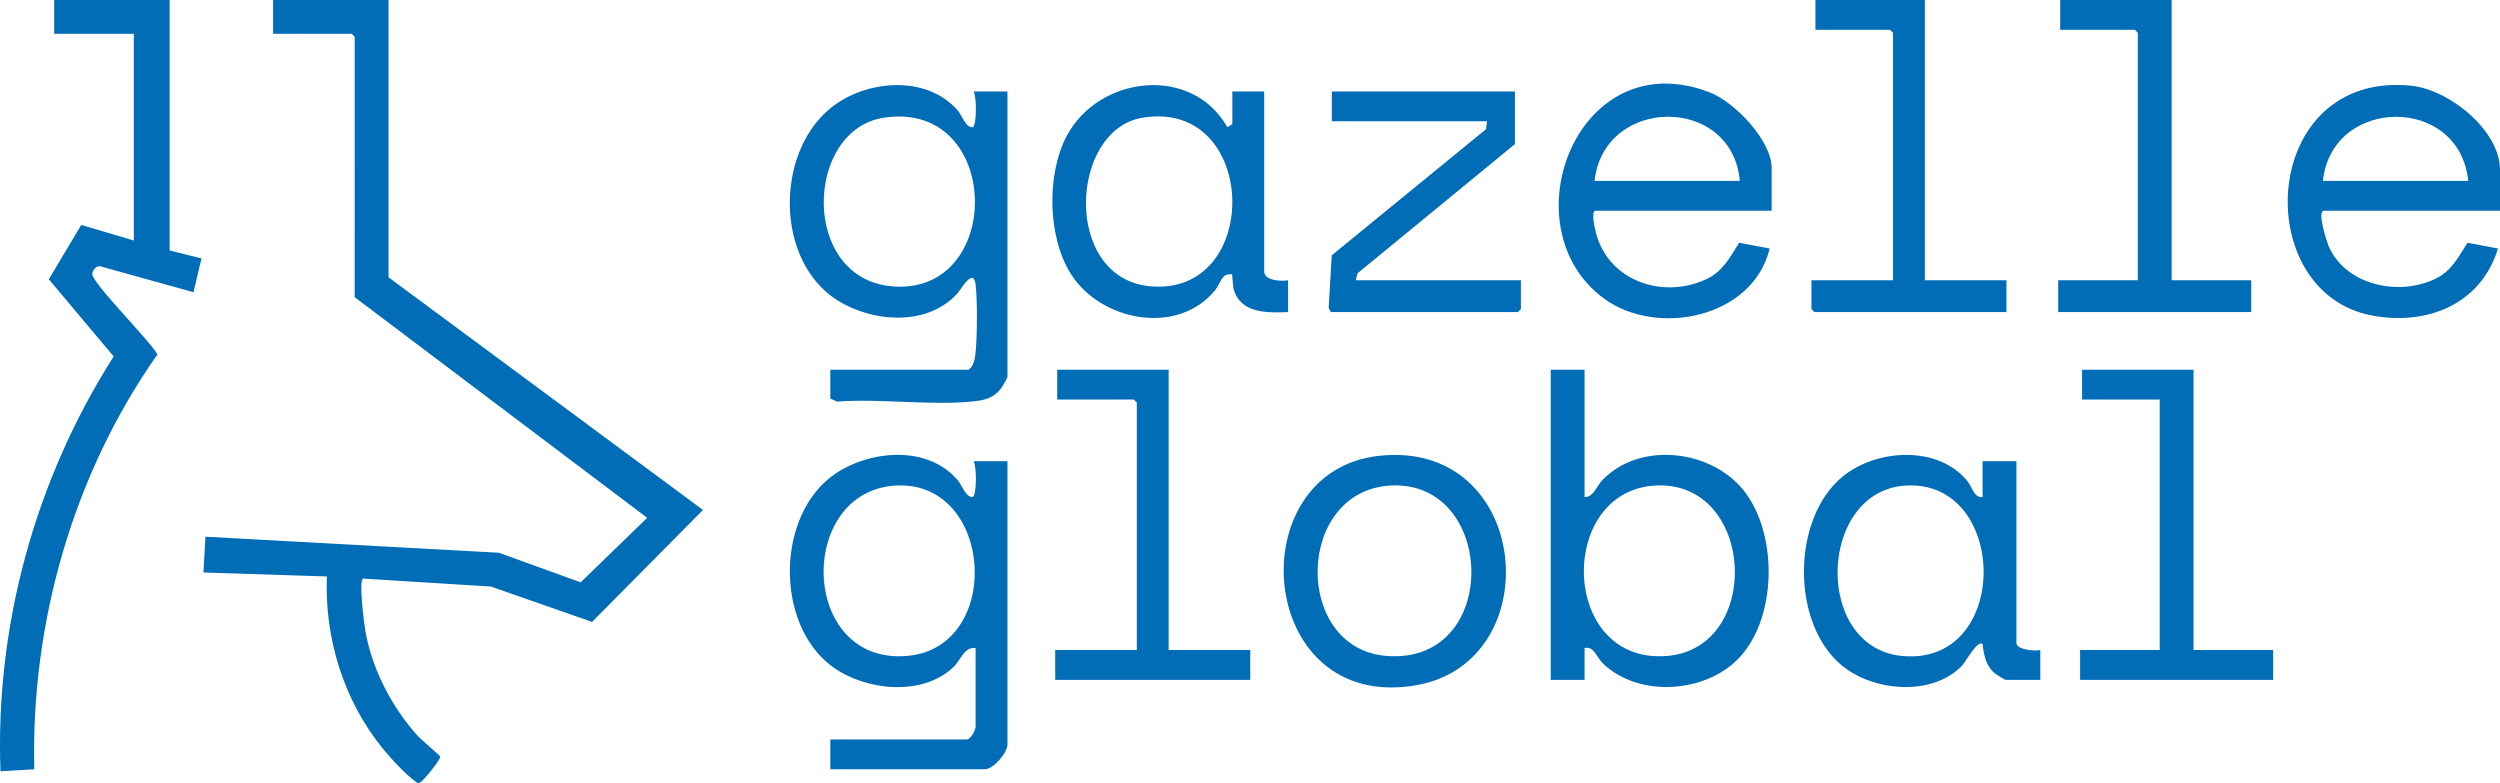 <svg xmlns="http://www.w3.org/2000/svg" data-name="Layer 2" viewBox="0 0 1255.34 393.19"><path d="m352.99 256.06-55.68 56.22-50.81-17.76-64.34-4c-1.98 1.91.6 22.12 1.27 26.08 3.22 19.09 13.29 38.43 26.15 52.73 1.86 2.07 11.22 9.85 11.44 10.6.42 1.37-8.44 12.14-9.94 12.9-1.45.74-1.46.24-2.52-.49-4.82-3.33-12.61-11.85-16.43-16.56-19.6-24.2-29.17-55.18-28-86.32l-61.97-1.99 1.01-17.97 147.33 8.05 41.08 14.86 33.41-32.39-146.88-110.79V18.47l-1.49-1.5h-39.48V0h57.96v139.24zM46.34 137.49c-.56 4.23 29.5 34.14 32.71 40.5-42.24 59.99-63.65 134.76-61.83 208.29L.24 387.29c-2.72-73.38 17.6-146.7 56.83-208.31l-32.55-38.74 16.28-27.29 26.39 7.83V16.97H27.22V0h57.96v125.77l15.99 4-4 16.97-46.6-12.96c-2.18-.5-3.97 1.73-4.23 3.71m442.55-91.57c1.59 2.5 1.62 17.33-.5 17.98-3.65.08-5.17-5.78-7.52-8.48-15.78-18.14-46.48-15.33-63.94-1.03-27.82 22.78-27.52 76.78 3.49 96.36 17.59 11.1 44.75 13.24 59.99-3.01 2.11-2.26 8.45-14.03 9.53-4.55.88 7.74.73 26.11-.06 33.97-.31 3.04-.91 6.62-3.49 8.5h-69.45v14.47l3.45 1.55c22.07-1.7 47.18 2.16 68.88-.18 5.84-.63 10.49-2.1 13.86-7.11.61-.92 2.75-4.62 2.75-5.24V45.92zm-41.46 97.81c-45.57-4.43-43.29-78.45-3.77-84.6 60.1-9.34 60.97 90.16 3.77 84.6m41.46 87.84c1.59 2.5 1.62 17.33-.5 17.98-3.62.08-5.2-5.76-7.51-8.47-14.91-17.51-43.54-15.18-61.25-3.33-30.08 20.14-30.73 75.81-1.6 97.05 16.42 11.98 44.59 14.99 60.34.55 4.23-3.87 5.62-10.62 11.52-9.95v39.43c0 1.72-2.45 6.48-4.5 6.48h-68.45v14.98h77.45c4.41 0 11.49-8.2 11.49-12.48V231.57zm-33.49 97.8c-53.92 4.49-55.6-82.64-5.66-85.56 49.35-2.87 54.4 81.51 5.66 85.56m418.24-85.35c-17.13-18.59-50.83-21.81-69-2.99-2.82 2.92-4.65 8.82-8.97 8.51v-63.88h-16.99v155.71h16.99V325.4c4.85-1.04 5.8 4.57 9.47 8.01 17.3 16.19 48.09 14.77 65.49-.51 22.55-19.8 22.98-67.2 3.01-88.88m-36.51 85.35c-53.85 4.49-55.64-83.17-5.65-85.58 49.78-2.4 53.86 81.57 5.65 85.58m-35.96-223.56h88.44V84.35c0-13.78-18.54-33.08-31-37.92-66.5-25.87-101.89 67.39-53.45 103.3 26.64 19.74 75.05 10.03 83.45-24.95l-15.32-2.9c-4.51 7.05-7.95 14.11-15.98 18.04-21.5 10.52-49.22 1.65-55.8-22.48-.53-1.97-2.85-11.63-.34-11.63m72.45-14.98h-72.95c4.71-42.61 69.06-43.29 72.95 0m293.29 14.98h88.43V85.34c0-20-25.65-40.38-44.59-42.3-76.03-7.69-81.63 103.84-19.6 115.41 27.65 5.16 54.58-5.62 63.19-33.67l-15.31-2.9c-4.51 7.05-7.95 14.11-15.98 18.04-18.23 8.92-44.59 3.56-53.52-15.77-1.11-2.42-6.22-18.34-2.62-18.34m72.45-14.98h-72.95c4.54-42.59 68.7-43.22 72.95 0M1012.52 322.9v-91.33h-16.99v17.97c-4.28.63-5.17-4.91-7.58-7.9-14.65-18.07-45.3-16.31-62.38-2.59-26.06 20.91-26.43 74.26-.47 95.31 15.88 12.87 44.84 15.41 59.98.06 1.9-1.93 7.81-13.21 10.44-11.02.7 5.79 1.67 11.18 6.51 14.97.7.56 4.7 3 4.99 3h17.49V326.4c-2.65.69-11.99-.16-11.99-3.5m-57.45 6.48c-44.82-4.31-42.19-83.41 2.32-85.59 51.46-2.52 52.39 90.86-2.32 85.59M634.79 136.25V45.92H618.8v16.47l-2.49 1.49c-17.9-31.56-64.59-25.85-80.64 4.31-10.31 19.37-9.71 51.37 2.38 69.87 15.3 23.4 53.46 30.55 72.17 7.59 2.29-2.82 3.06-7.8 7.07-7.93 2.19-.07 1.25.04 1.5 1.51.48 2.9-.04 4.44 1.27 7.74 4.21 10.61 17.27 10.08 26.72 9.74v-15.97c-3.41.61-11.99.23-11.99-4.49m-57.45 7.48c-43.78-4.21-40.39-78.43-3.77-84.6 58.64-9.88 60.64 90.06 3.77 84.6m115.2 85.14c-70.93 7.67-61.84 129.05 18.44 115.24 67.4-11.6 57.94-123.49-18.44-115.24m3.72 100.5c-47.17-3.69-45.96-83.28 2.31-85.58 52.92-2.52 55.22 90.09-2.31 85.58m67.44-188.63v14.47l-1.5 1.5h-93.94l-1.08-2.04 1.53-26.46 77.48-63.34.52-3.98h-77.95V45.92h91.94v26.45l-78.99 64.83-.96 3.54zm366.73 0v15.97h-96.93v-15.97h39.97V16.47l-1.49-1.5h-37.48V0h55.96v140.74zm11 185.66v14.97h-96.93V326.4h39.97V200.63h-38.98v-14.97h55.96V326.4zm-133.91-185.66v15.97h-96.43l-1.5-1.5v-14.47h40.97V16.47l-1.5-1.5h-37.47V0h54.96v140.74zM627.79 326.4v14.97h-97.93V326.4h40.97V202.13l-1.5-1.5h-38.47v-14.97h55.96V326.4z" data-name="Layer 1" style="fill:#006db6"/></svg>